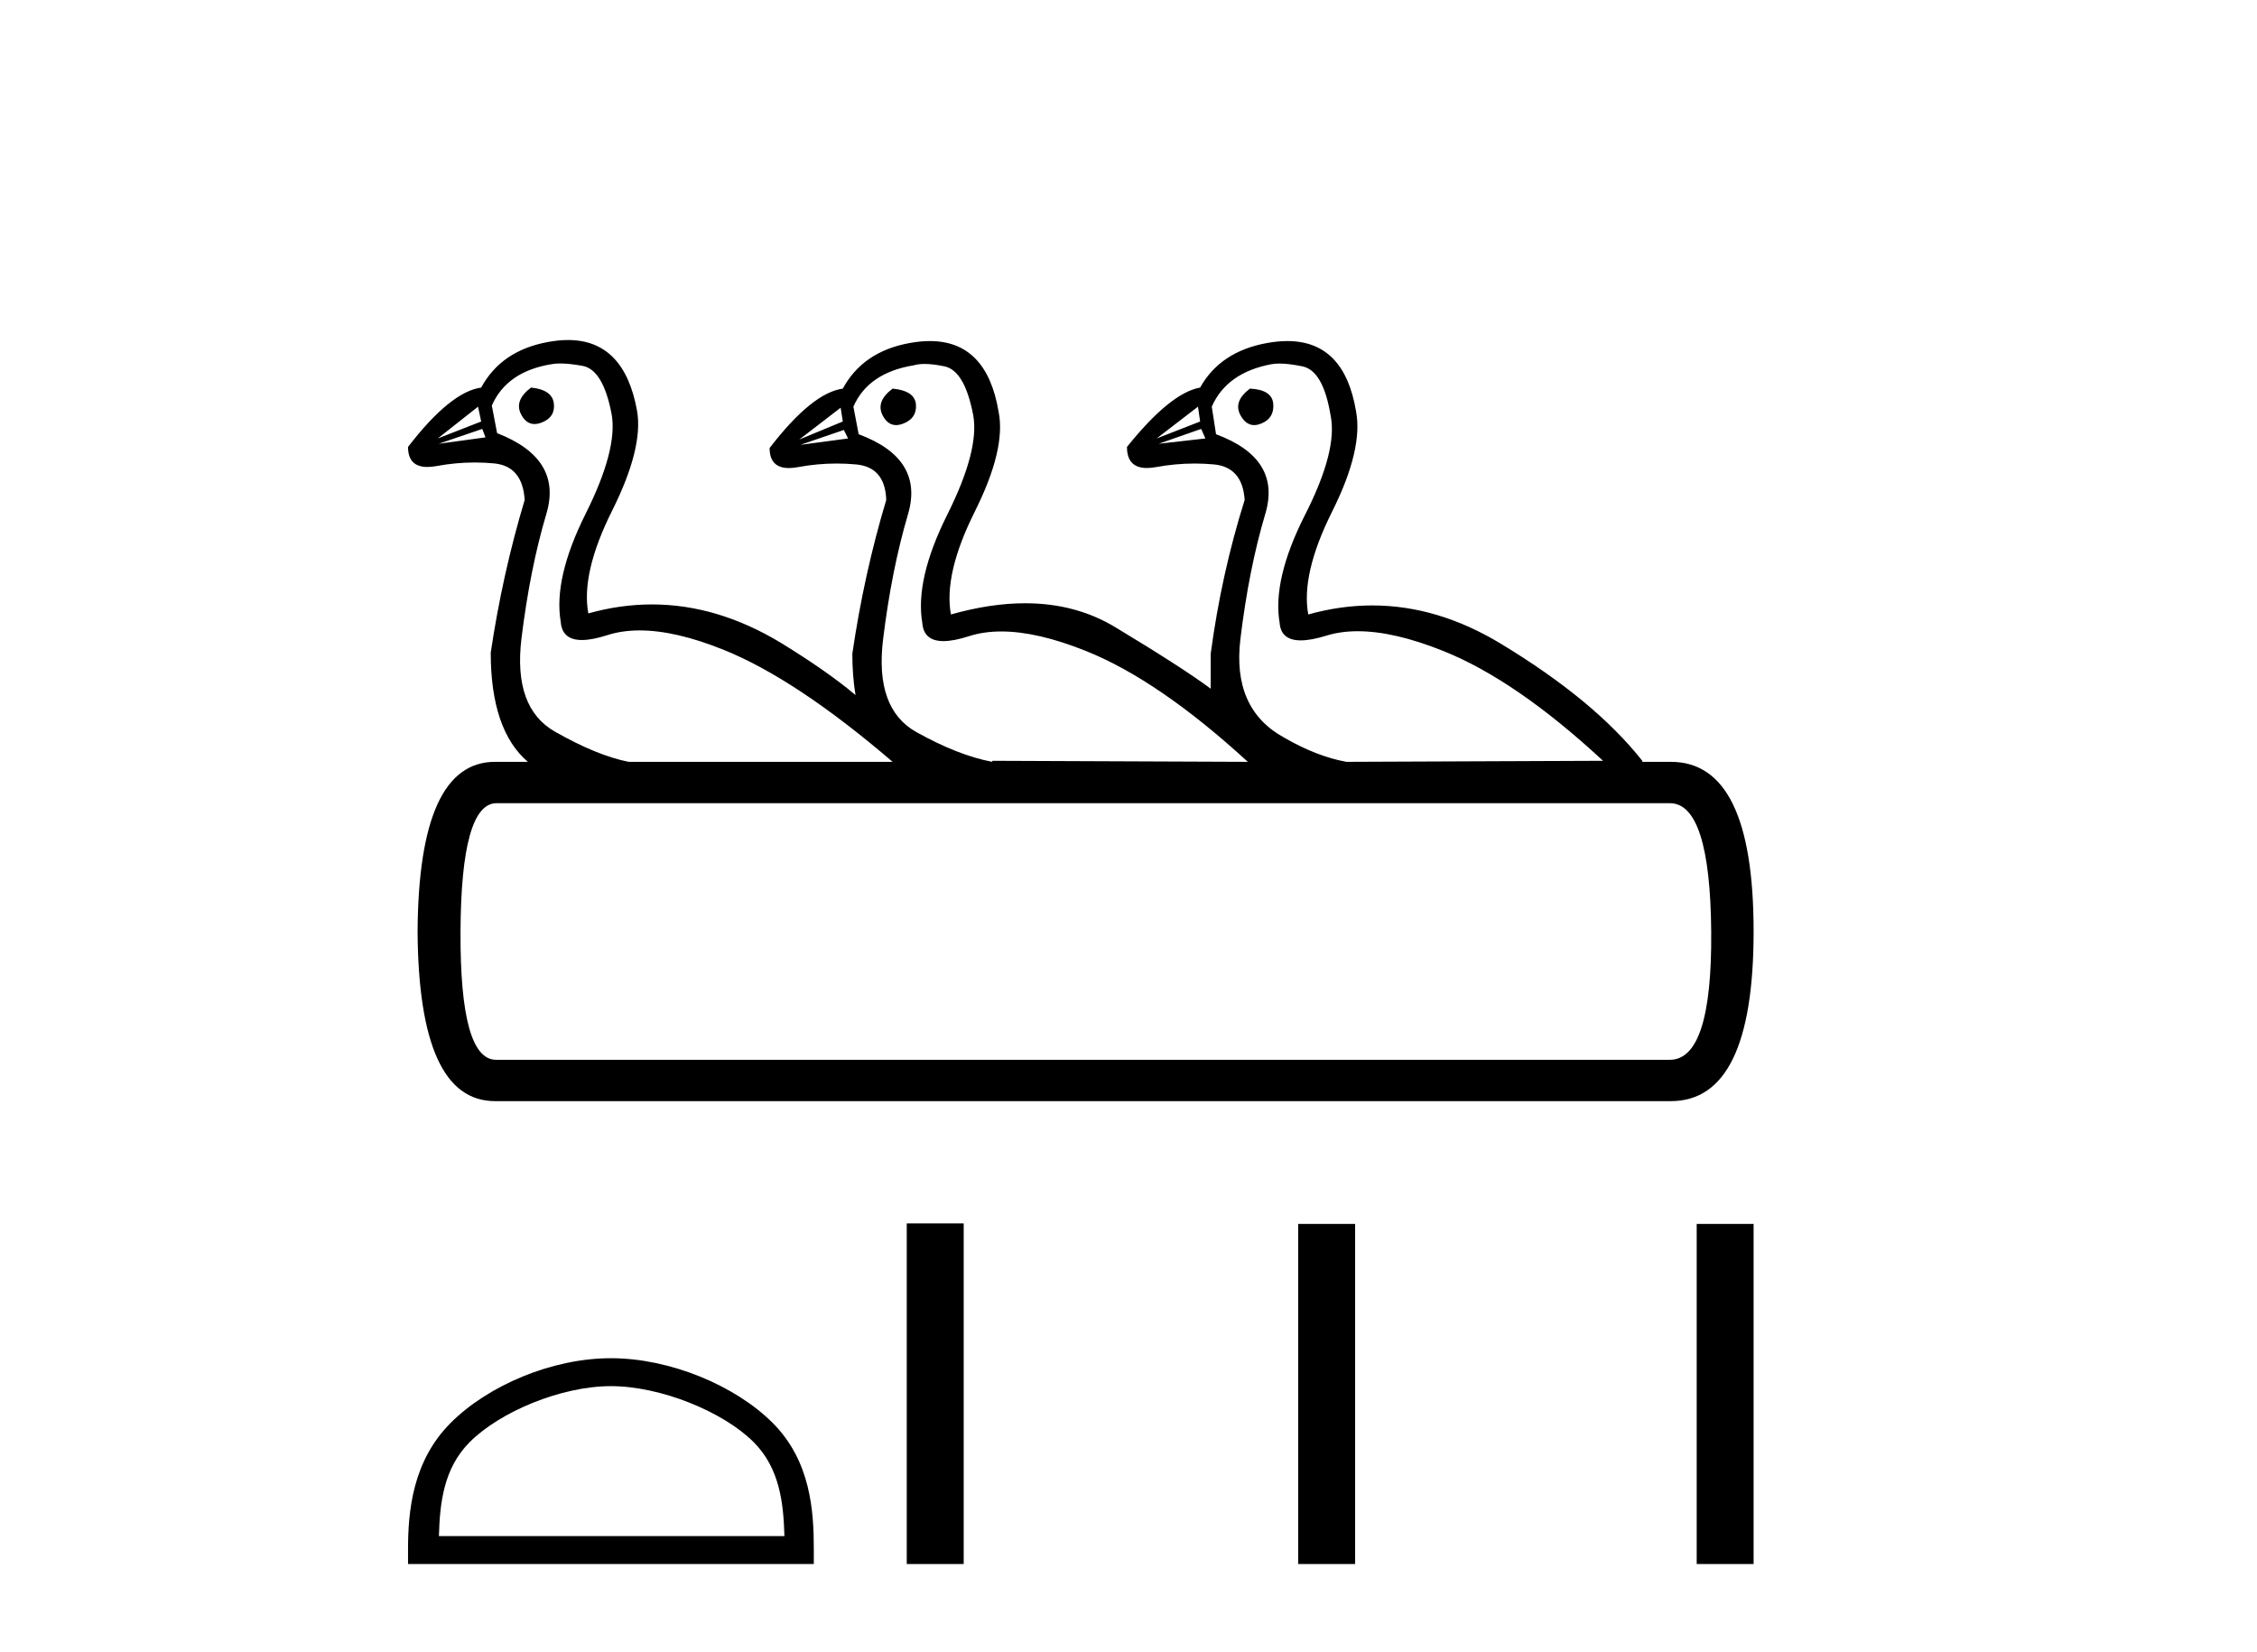 <?xml version='1.0' encoding='UTF-8' standalone='yes'?><svg xmlns='http://www.w3.org/2000/svg' xmlns:xlink='http://www.w3.org/1999/xlink' width='56.0' height='41.0' ><path d='M 13.176 9.617 Q 12.755 9.933 12.926 10.275 Q 13.05 10.522 13.262 10.522 Q 13.344 10.522 13.439 10.485 Q 13.781 10.354 13.742 10.012 Q 13.702 9.67 13.176 9.617 ZM 22.147 9.643 Q 21.726 9.959 21.897 10.301 Q 22.021 10.548 22.234 10.548 Q 22.315 10.548 22.41 10.511 Q 22.752 10.38 22.726 10.038 Q 22.7 9.696 22.147 9.643 ZM 31.013 9.643 Q 30.592 9.959 30.777 10.301 Q 30.91 10.548 31.118 10.548 Q 31.198 10.548 31.29 10.511 Q 31.619 10.38 31.592 10.025 Q 31.566 9.67 31.013 9.643 ZM 11.861 10.091 L 11.939 10.459 L 10.861 10.88 L 10.861 10.88 L 11.861 10.091 ZM 29.724 10.091 L 29.777 10.459 L 28.698 10.88 L 29.724 10.091 ZM 20.858 10.117 L 20.911 10.459 L 19.832 10.906 L 20.858 10.117 ZM 29.803 10.643 L 29.908 10.88 L 28.751 11.011 L 28.751 11.011 L 29.803 10.643 ZM 11.966 10.643 L 12.045 10.853 L 10.887 11.011 L 11.966 10.643 ZM 20.937 10.669 L 21.042 10.88 L 19.858 11.038 L 20.937 10.669 ZM 13.9 9.019 Q 14.126 9.019 14.452 9.078 Q 14.965 9.17 15.175 10.275 Q 15.333 11.143 14.531 12.748 Q 13.728 14.353 13.913 15.431 Q 13.947 15.881 14.438 15.881 Q 14.693 15.881 15.07 15.76 Q 15.434 15.643 15.872 15.643 Q 16.764 15.643 17.964 16.128 Q 19.753 16.852 22.147 18.904 L 15.596 18.904 Q 14.807 18.746 13.768 18.154 Q 12.729 17.562 12.939 15.839 Q 13.15 14.116 13.557 12.748 Q 13.965 11.38 12.334 10.748 L 12.203 10.064 Q 12.571 9.222 13.676 9.038 Q 13.772 9.019 13.9 9.019 ZM 22.942 9.031 Q 23.151 9.031 23.436 9.091 Q 23.936 9.196 24.147 10.301 Q 24.305 11.169 23.502 12.774 Q 22.7 14.379 22.884 15.458 Q 22.919 15.908 23.409 15.908 Q 23.664 15.908 24.042 15.786 Q 24.405 15.669 24.845 15.669 Q 25.74 15.669 26.949 16.155 Q 28.751 16.878 30.961 18.904 L 24.62 18.878 L 24.62 18.904 Q 23.778 18.746 22.739 18.167 Q 21.7 17.589 21.911 15.865 Q 22.121 14.142 22.529 12.761 Q 22.937 11.38 21.305 10.775 L 21.174 10.091 Q 21.542 9.249 22.674 9.064 Q 22.786 9.031 22.942 9.031 ZM 31.743 9.021 Q 31.974 9.021 32.316 9.091 Q 32.829 9.196 33.013 10.301 Q 33.197 11.169 32.381 12.774 Q 31.566 14.379 31.75 15.458 Q 31.785 15.89 32.275 15.89 Q 32.53 15.89 32.908 15.773 Q 33.262 15.663 33.689 15.663 Q 34.591 15.663 35.815 16.155 Q 37.617 16.878 39.774 18.878 L 33.408 18.904 Q 32.671 18.772 31.855 18.299 Q 30.566 17.589 30.777 15.852 Q 30.987 14.116 31.395 12.748 Q 31.803 11.38 30.172 10.775 L 30.066 10.091 Q 30.435 9.249 31.54 9.038 Q 31.627 9.021 31.743 9.021 ZM 41.432 19.93 Q 42.431 19.93 42.458 23.113 Q 42.484 26.297 41.432 26.297 L 12.308 26.297 Q 11.413 26.297 11.426 23.127 Q 11.44 19.956 12.308 19.93 ZM 14.093 8.437 Q 13.86 8.437 13.597 8.486 Q 12.439 8.696 11.939 9.617 Q 11.177 9.722 10.124 11.09 Q 10.124 11.587 10.603 11.587 Q 10.708 11.587 10.835 11.564 Q 11.308 11.476 11.782 11.476 Q 12.018 11.476 12.255 11.498 Q 12.966 11.564 13.018 12.406 Q 12.466 14.247 12.176 16.194 Q 12.176 18.115 13.097 18.904 L 12.281 18.904 Q 10.387 18.904 10.361 23.113 Q 10.387 27.323 12.281 27.323 L 41.458 27.323 Q 43.51 27.323 43.51 23.113 Q 43.51 18.904 41.458 18.904 L 40.748 18.904 L 40.748 18.878 Q 39.564 17.378 37.235 15.971 Q 35.669 15.023 34.048 15.023 Q 33.261 15.023 32.46 15.247 Q 32.276 14.247 33.052 12.695 Q 33.828 11.143 33.644 10.196 Q 33.352 8.463 31.942 8.463 Q 31.704 8.463 31.434 8.512 Q 30.277 8.722 29.777 9.617 Q 29.04 9.748 27.962 11.09 Q 27.962 11.613 28.457 11.613 Q 28.56 11.613 28.685 11.59 Q 29.167 11.502 29.644 11.502 Q 29.882 11.502 30.119 11.524 Q 30.829 11.59 30.882 12.406 Q 30.303 14.247 30.04 16.22 L 30.04 17.089 Q 29.33 16.562 27.672 15.563 Q 26.688 14.969 25.435 14.969 Q 24.578 14.969 23.594 15.247 Q 23.41 14.247 24.186 12.695 Q 24.962 11.143 24.778 10.222 Q 24.485 8.463 23.071 8.463 Q 22.835 8.463 22.568 8.512 Q 21.411 8.722 20.911 9.643 Q 20.148 9.748 19.095 11.117 Q 19.095 11.614 19.575 11.614 Q 19.679 11.614 19.806 11.59 Q 20.279 11.502 20.759 11.502 Q 20.999 11.502 21.24 11.524 Q 21.963 11.59 21.989 12.406 Q 21.437 14.247 21.148 16.22 Q 21.148 16.773 21.227 17.247 Q 20.542 16.668 19.385 15.957 Q 17.804 14.998 16.176 14.998 Q 15.392 14.998 14.597 15.221 Q 14.413 14.221 15.189 12.669 Q 15.965 11.117 15.807 10.196 Q 15.491 8.437 14.093 8.437 Z' style='fill:#000000;stroke:none' /><path d='M 15.158 34.395 C 16.397 34.395 17.947 35.032 18.697 35.782 C 19.353 36.438 19.439 37.308 19.463 38.116 L 10.89 38.116 C 10.914 37.308 11 36.438 11.656 35.782 C 12.406 35.032 13.92 34.395 15.158 34.395 ZM 15.158 33.702 C 13.689 33.702 12.108 34.381 11.182 35.307 C 10.232 36.258 10.124 37.508 10.124 38.445 L 10.124 38.809 L 20.192 38.809 L 20.192 38.445 C 20.192 37.508 20.121 36.258 19.171 35.307 C 18.245 34.381 16.627 33.702 15.158 33.702 Z' style='fill:#000000;stroke:none' /><path d='M 22.498 30.358 L 22.498 38.809 L 23.911 38.809 L 23.911 30.358 ZM 32.21 30.37 L 32.21 38.809 L 33.623 38.809 L 33.623 30.37 ZM 42.098 30.37 L 42.098 38.809 L 43.51 38.809 L 43.51 30.37 Z' style='fill:#000000;stroke:none' /></svg>